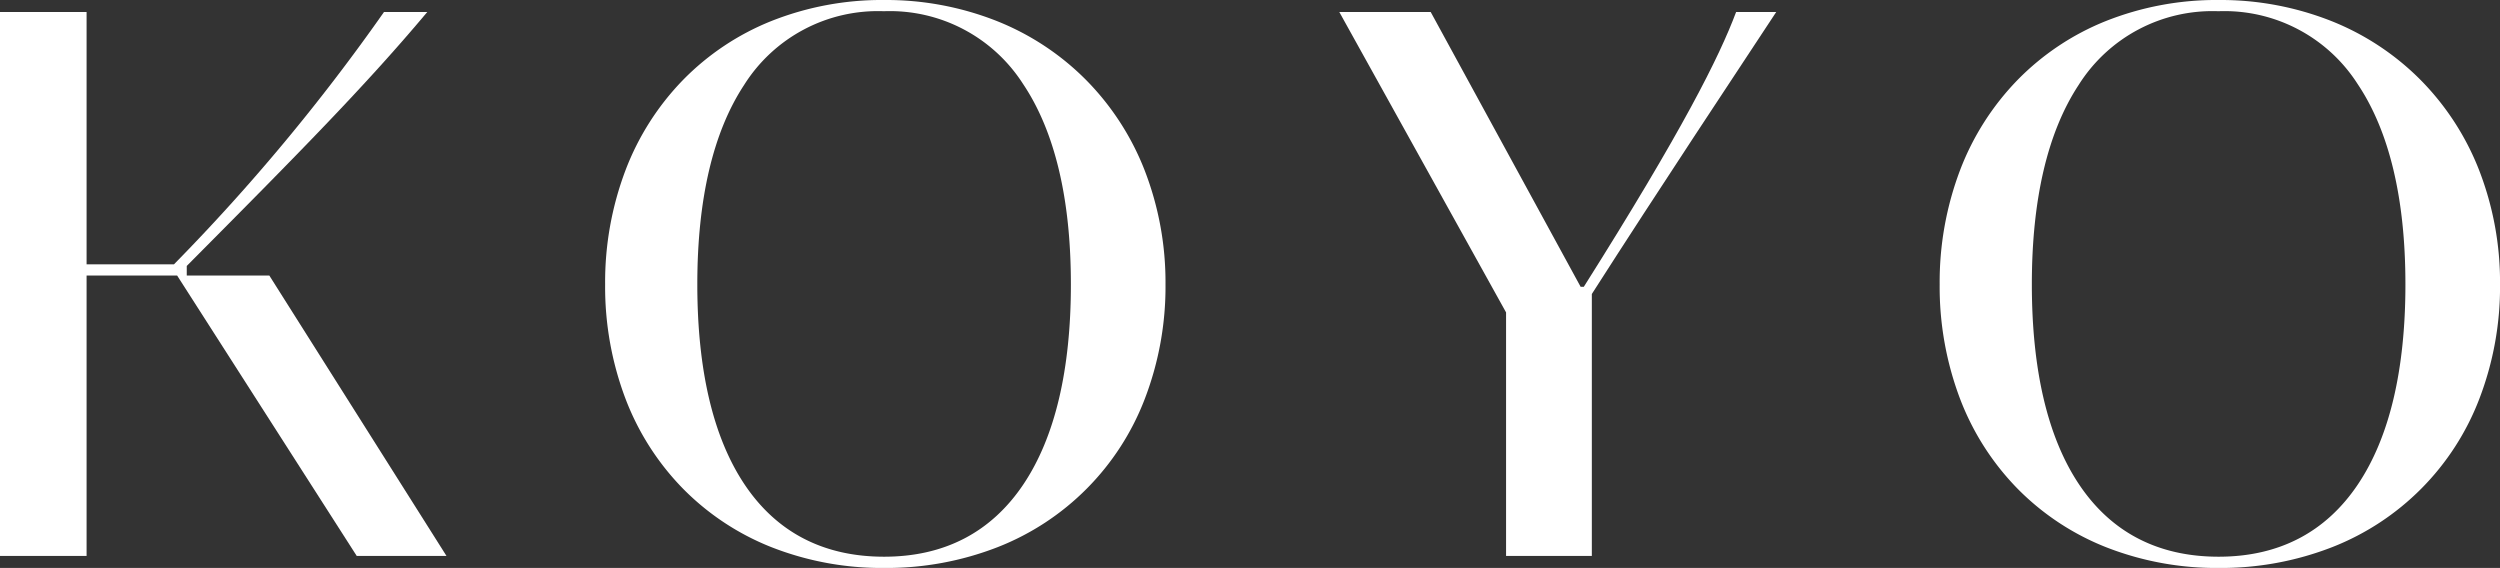 <svg style="fill:#ffffff" xmlns="http://www.w3.org/2000/svg" width="261.826" height="59.483" viewBox="0 0 261.826 59.483">
  <rect x="0" y="0" width="261.826" height="59.483" fill="#333333" stroke="none"/>
  <g id="Group" transform="translate(0 0)">
    <path id="Fill_1" data-name="Fill 1" d="M46.761,56.964h-9.4L18.554,27.6H9.068V56.964H0V0H9.068V26.426h9.149A208.363,208.363,0,0,0,40.213,0h4.534C38.2,7.8,31.315,14.765,19.559,26.593V27.6h8.65Z" transform="translate(0 1.26)"/>
    <path id="Fill_3" data-name="Fill 3" d="M29.214,59.483a31.641,31.641,0,0,1-11.79-2.175,26.894,26.894,0,0,1-9.24-6.1,27.376,27.376,0,0,1-6.028-9.387A33.114,33.114,0,0,1,0,29.783,33.086,33.086,0,0,1,2.145,17.8,27.66,27.66,0,0,1,8.153,8.379a26.958,26.958,0,0,1,9.236-6.168A31.357,31.357,0,0,1,29.214,0,31.526,31.526,0,0,1,41.045,2.212a27.492,27.492,0,0,1,9.328,6.168A27.812,27.812,0,0,1,56.488,17.8a32.457,32.457,0,0,1,2.2,11.98,32.762,32.762,0,0,1-2.172,12A27.071,27.071,0,0,1,41.116,57.3,32.066,32.066,0,0,1,29.214,59.483Zm0-58.307A16.559,16.559,0,0,0,14.554,8.9c-3.252,4.942-4.9,11.967-4.9,20.879,0,8.983,1.66,16.026,4.932,20.932,3.361,5.038,8.283,7.593,14.628,7.593,6.314,0,11.226-2.555,14.6-7.593,3.294-4.922,4.964-11.964,4.964-20.932s-1.681-16.016-5-20.973A16.558,16.558,0,0,0,29.214,1.175Z" transform="translate(63.376 0)"/>
    <path id="Fill_6" data-name="Fill 6" d="M17.465,31.461,0,0H9.573l15.7,28.777h.335C35.933,12.418,39.8,4.7,41.558,0h4.2c-4.03,6.125-12.173,18.374-19.31,29.532V56.966H17.465Z" transform="translate(140.266 1.258)"/>
    <path id="Fill_8" data-name="Fill 8" d="M29.214,59.483a31.641,31.641,0,0,1-11.79-2.175,26.894,26.894,0,0,1-9.24-6.1,27.376,27.376,0,0,1-6.028-9.387A33.114,33.114,0,0,1,0,29.783,33.086,33.086,0,0,1,2.145,17.8,27.66,27.66,0,0,1,8.153,8.379a26.958,26.958,0,0,1,9.236-6.168A31.357,31.357,0,0,1,29.214,0,31.526,31.526,0,0,1,41.045,2.212a27.492,27.492,0,0,1,9.328,6.168A27.812,27.812,0,0,1,56.488,17.8a32.457,32.457,0,0,1,2.2,11.98,32.762,32.762,0,0,1-2.172,12A27.071,27.071,0,0,1,41.116,57.3,32.066,32.066,0,0,1,29.214,59.483Zm0-58.307A16.559,16.559,0,0,0,14.554,8.9c-3.252,4.942-4.9,11.967-4.9,20.879,0,8.983,1.66,16.026,4.932,20.932,3.361,5.038,8.283,7.593,14.628,7.593,6.314,0,11.226-2.555,14.6-7.593,3.294-4.922,4.964-11.964,4.964-20.932s-1.681-16.016-5-20.973A16.558,16.558,0,0,0,29.214,1.175Z" transform="translate(203.142 0)"/>
  </g>
</svg>
